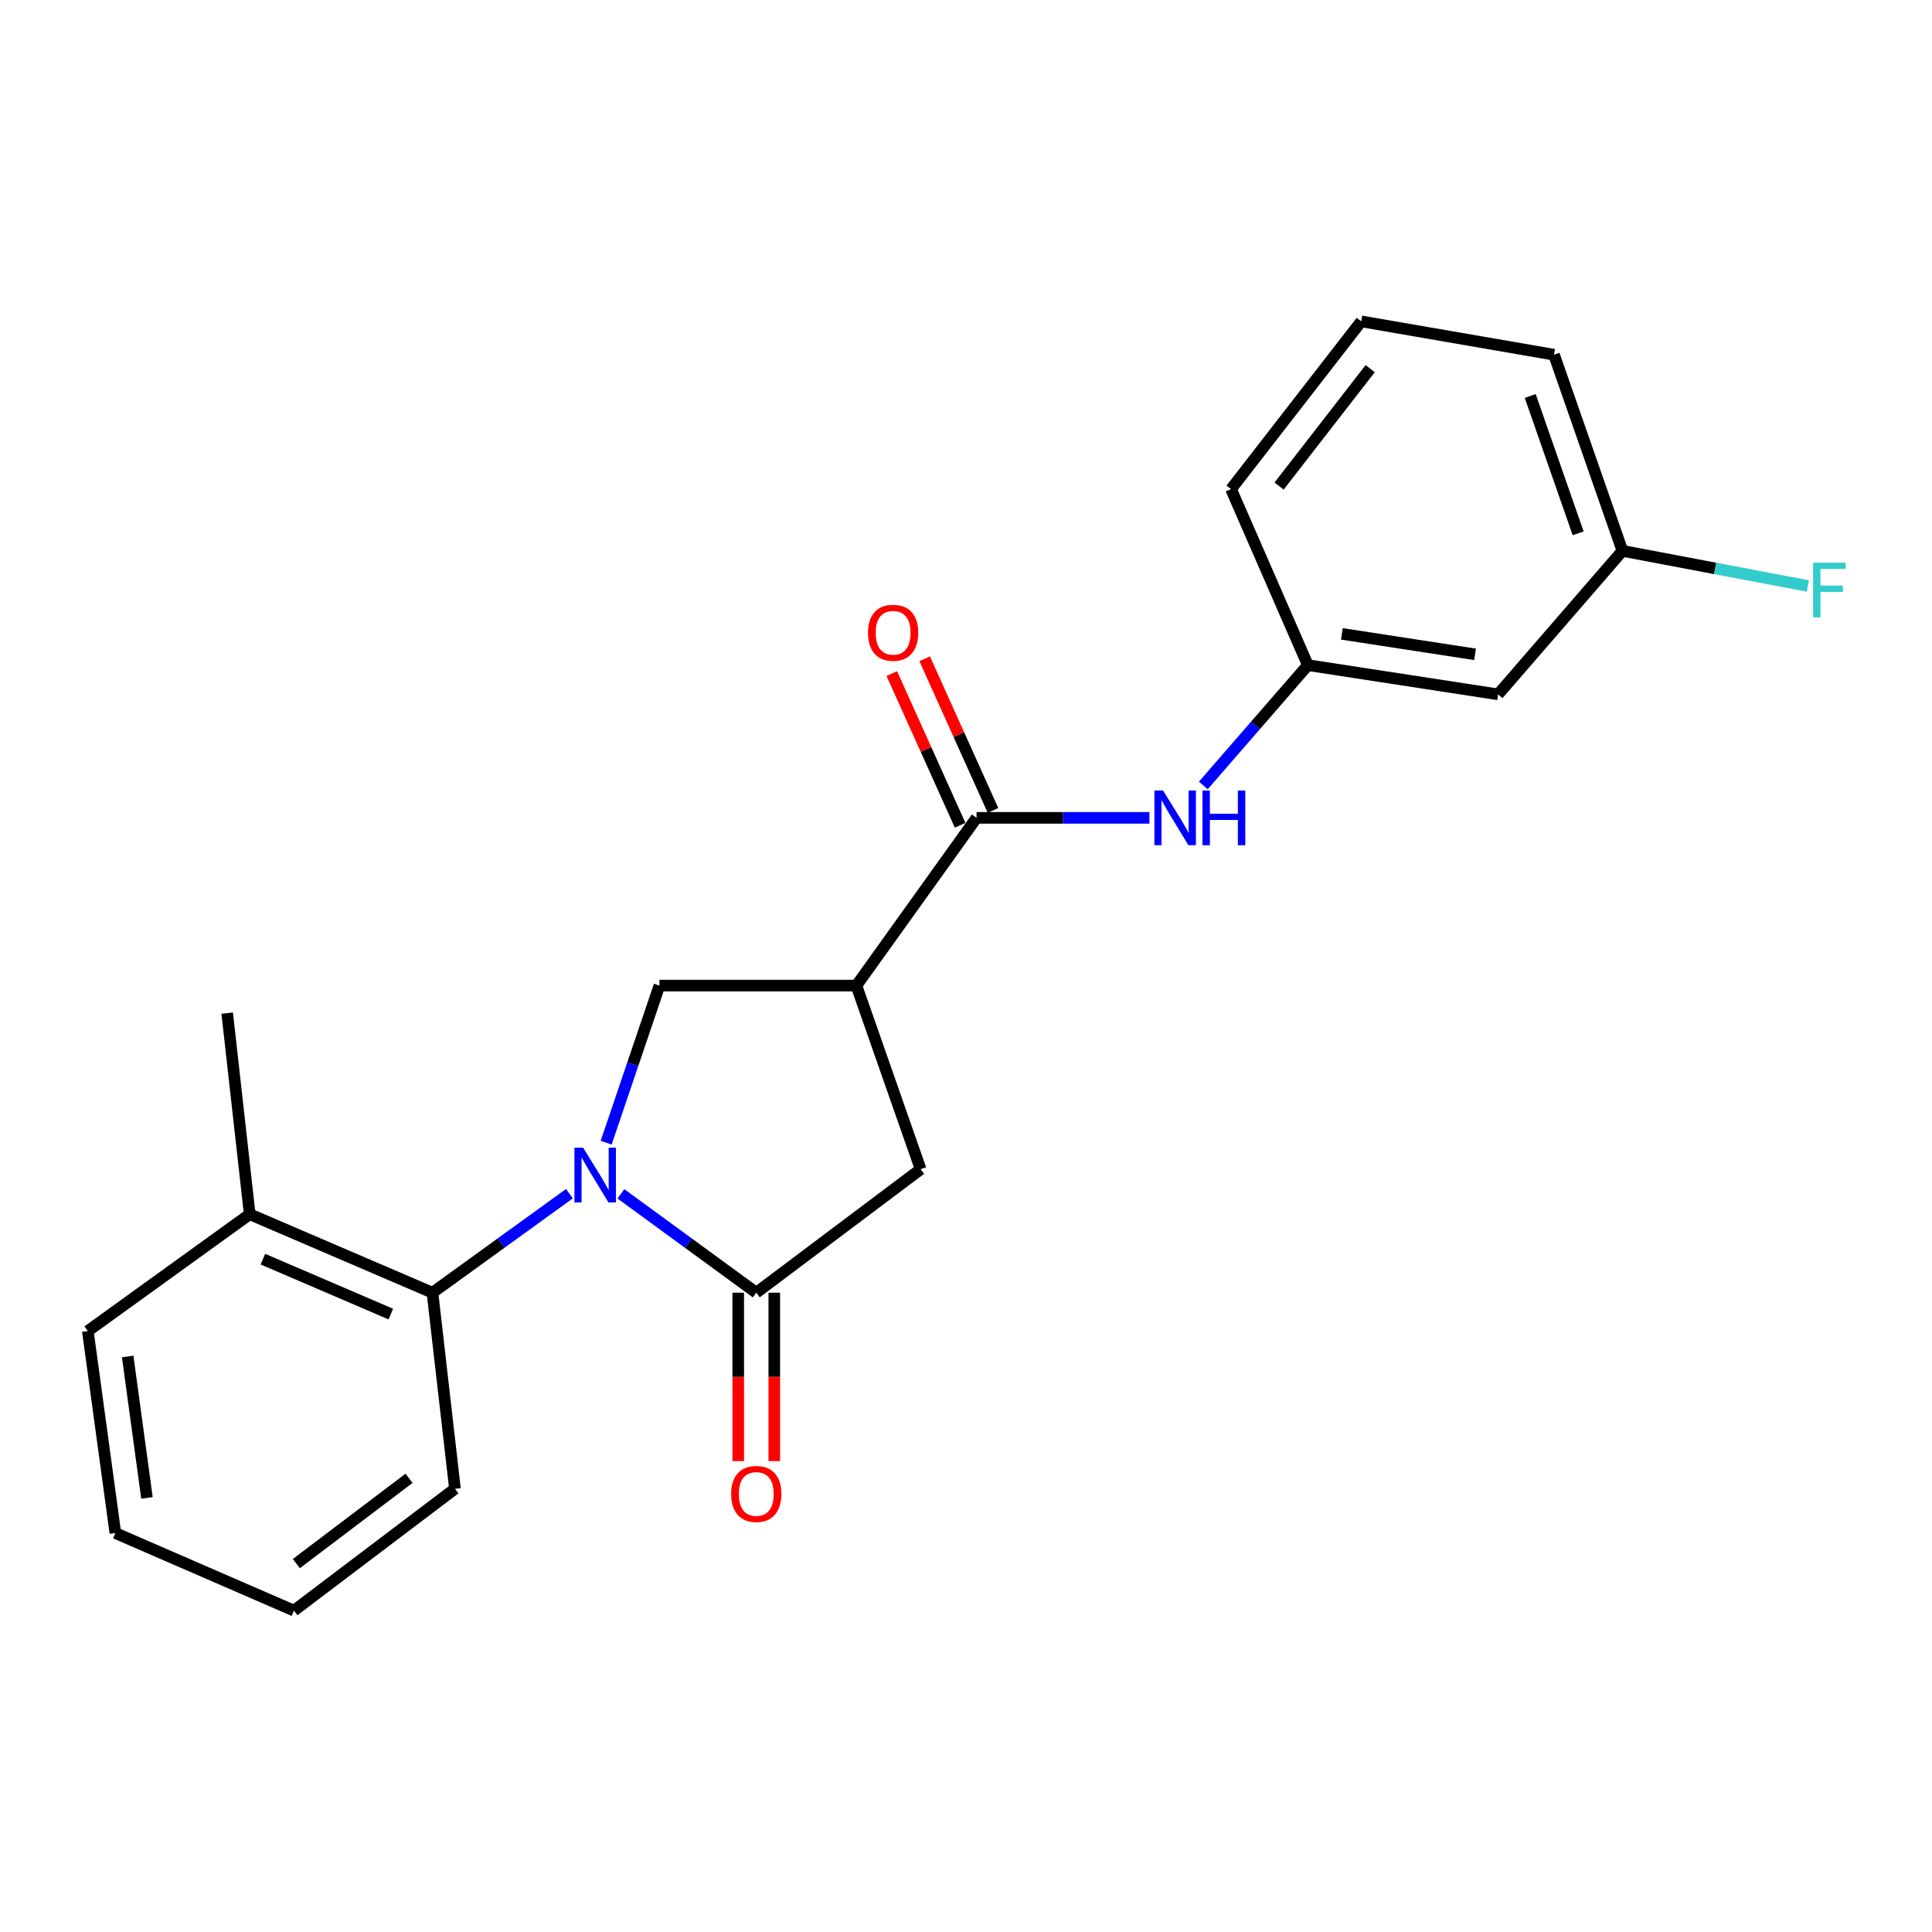 <?xml version='1.0' encoding='iso-8859-1'?>
<svg version='1.1' baseProfile='full'
              xmlns='http://www.w3.org/2000/svg'
                      xmlns:rdkit='http://www.rdkit.org/xml'
                      xmlns:xlink='http://www.w3.org/1999/xlink'
                  xml:space='preserve'
width='1000px' height='1000px' viewBox='0 0 1000 1000'>
<!-- END OF HEADER -->
<rect style='opacity:1.0;fill:#FFFFFF;stroke:none' width='1000' height='1000' x='0' y='0'> </rect>
<path class='bond-0' d='M 321.392,617.936 L 356.417,643.52' style='fill:none;fill-rule:evenodd;stroke:#0000FF;stroke-width:6px;stroke-linecap:butt;stroke-linejoin:miter;stroke-opacity:1' />
<path class='bond-0' d='M 356.417,643.52 L 391.442,669.105' style='fill:none;fill-rule:evenodd;stroke:#000000;stroke-width:6px;stroke-linecap:butt;stroke-linejoin:miter;stroke-opacity:1' />
<path class='bond-2' d='M 313.751,591.456 L 327.538,550.799' style='fill:none;fill-rule:evenodd;stroke:#0000FF;stroke-width:6px;stroke-linecap:butt;stroke-linejoin:miter;stroke-opacity:1' />
<path class='bond-2' d='M 327.538,550.799 L 341.326,510.141' style='fill:none;fill-rule:evenodd;stroke:#000000;stroke-width:6px;stroke-linecap:butt;stroke-linejoin:miter;stroke-opacity:1' />
<path class='bond-4' d='M 294.733,617.849 L 259.286,643.477' style='fill:none;fill-rule:evenodd;stroke:#0000FF;stroke-width:6px;stroke-linecap:butt;stroke-linejoin:miter;stroke-opacity:1' />
<path class='bond-4' d='M 259.286,643.477 L 223.84,669.105' style='fill:none;fill-rule:evenodd;stroke:#000000;stroke-width:6px;stroke-linecap:butt;stroke-linejoin:miter;stroke-opacity:1' />
<path class='bond-5' d='M 391.442,669.105 L 476.523,605.177' style='fill:none;fill-rule:evenodd;stroke:#000000;stroke-width:6px;stroke-linecap:butt;stroke-linejoin:miter;stroke-opacity:1' />
<path class='bond-7' d='M 382.109,669.105 L 382.109,712.683' style='fill:none;fill-rule:evenodd;stroke:#000000;stroke-width:6px;stroke-linecap:butt;stroke-linejoin:miter;stroke-opacity:1' />
<path class='bond-7' d='M 382.109,712.683 L 382.109,756.261' style='fill:none;fill-rule:evenodd;stroke:#FF0000;stroke-width:6px;stroke-linecap:butt;stroke-linejoin:miter;stroke-opacity:1' />
<path class='bond-7' d='M 400.774,669.105 L 400.774,712.683' style='fill:none;fill-rule:evenodd;stroke:#000000;stroke-width:6px;stroke-linecap:butt;stroke-linejoin:miter;stroke-opacity:1' />
<path class='bond-7' d='M 400.774,712.683 L 400.774,756.261' style='fill:none;fill-rule:evenodd;stroke:#FF0000;stroke-width:6px;stroke-linecap:butt;stroke-linejoin:miter;stroke-opacity:1' />
<path class='bond-1' d='M 443.268,510.141 L 341.326,510.141' style='fill:none;fill-rule:evenodd;stroke:#000000;stroke-width:6px;stroke-linecap:butt;stroke-linejoin:miter;stroke-opacity:1' />
<path class='bond-3' d='M 443.268,510.141 L 505.464,423.318' style='fill:none;fill-rule:evenodd;stroke:#000000;stroke-width:6px;stroke-linecap:butt;stroke-linejoin:miter;stroke-opacity:1' />
<path class='bond-22' d='M 443.268,510.141 L 476.523,605.177' style='fill:none;fill-rule:evenodd;stroke:#000000;stroke-width:6px;stroke-linecap:butt;stroke-linejoin:miter;stroke-opacity:1' />
<path class='bond-6' d='M 505.464,423.318 L 550.205,423.318' style='fill:none;fill-rule:evenodd;stroke:#000000;stroke-width:6px;stroke-linecap:butt;stroke-linejoin:miter;stroke-opacity:1' />
<path class='bond-6' d='M 550.205,423.318 L 594.947,423.318' style='fill:none;fill-rule:evenodd;stroke:#0000FF;stroke-width:6px;stroke-linecap:butt;stroke-linejoin:miter;stroke-opacity:1' />
<path class='bond-9' d='M 513.973,419.485 L 496.295,380.237' style='fill:none;fill-rule:evenodd;stroke:#000000;stroke-width:6px;stroke-linecap:butt;stroke-linejoin:miter;stroke-opacity:1' />
<path class='bond-9' d='M 496.295,380.237 L 478.617,340.988' style='fill:none;fill-rule:evenodd;stroke:#FF0000;stroke-width:6px;stroke-linecap:butt;stroke-linejoin:miter;stroke-opacity:1' />
<path class='bond-9' d='M 496.955,427.151 L 479.277,387.902' style='fill:none;fill-rule:evenodd;stroke:#000000;stroke-width:6px;stroke-linecap:butt;stroke-linejoin:miter;stroke-opacity:1' />
<path class='bond-9' d='M 479.277,387.902 L 461.598,348.653' style='fill:none;fill-rule:evenodd;stroke:#FF0000;stroke-width:6px;stroke-linecap:butt;stroke-linejoin:miter;stroke-opacity:1' />
<path class='bond-10' d='M 223.84,669.105 L 129.25,628.488' style='fill:none;fill-rule:evenodd;stroke:#000000;stroke-width:6px;stroke-linecap:butt;stroke-linejoin:miter;stroke-opacity:1' />
<path class='bond-10' d='M 202.287,680.163 L 136.074,651.731' style='fill:none;fill-rule:evenodd;stroke:#000000;stroke-width:6px;stroke-linecap:butt;stroke-linejoin:miter;stroke-opacity:1' />
<path class='bond-14' d='M 223.84,669.105 L 235.485,770.591' style='fill:none;fill-rule:evenodd;stroke:#000000;stroke-width:6px;stroke-linecap:butt;stroke-linejoin:miter;stroke-opacity:1' />
<path class='bond-8' d='M 622.836,406.54 L 649.89,375.406' style='fill:none;fill-rule:evenodd;stroke:#0000FF;stroke-width:6px;stroke-linecap:butt;stroke-linejoin:miter;stroke-opacity:1' />
<path class='bond-8' d='M 649.89,375.406 L 676.944,344.272' style='fill:none;fill-rule:evenodd;stroke:#000000;stroke-width:6px;stroke-linecap:butt;stroke-linejoin:miter;stroke-opacity:1' />
<path class='bond-11' d='M 676.944,344.272 L 775.422,359.401' style='fill:none;fill-rule:evenodd;stroke:#000000;stroke-width:6px;stroke-linecap:butt;stroke-linejoin:miter;stroke-opacity:1' />
<path class='bond-11' d='M 694.55,328.092 L 763.485,338.683' style='fill:none;fill-rule:evenodd;stroke:#000000;stroke-width:6px;stroke-linecap:butt;stroke-linejoin:miter;stroke-opacity:1' />
<path class='bond-16' d='M 676.944,344.272 L 637.187,253.166' style='fill:none;fill-rule:evenodd;stroke:#000000;stroke-width:6px;stroke-linecap:butt;stroke-linejoin:miter;stroke-opacity:1' />
<path class='bond-17' d='M 129.25,628.488 L 117.595,524.399' style='fill:none;fill-rule:evenodd;stroke:#000000;stroke-width:6px;stroke-linecap:butt;stroke-linejoin:miter;stroke-opacity:1' />
<path class='bond-18' d='M 129.25,628.488 L 45.455,688.952' style='fill:none;fill-rule:evenodd;stroke:#000000;stroke-width:6px;stroke-linecap:butt;stroke-linejoin:miter;stroke-opacity:1' />
<path class='bond-12' d='M 775.422,359.401 L 839.775,285.124' style='fill:none;fill-rule:evenodd;stroke:#000000;stroke-width:6px;stroke-linecap:butt;stroke-linejoin:miter;stroke-opacity:1' />
<path class='bond-13' d='M 839.775,285.124 L 887.76,294.21' style='fill:none;fill-rule:evenodd;stroke:#000000;stroke-width:6px;stroke-linecap:butt;stroke-linejoin:miter;stroke-opacity:1' />
<path class='bond-13' d='M 887.76,294.21 L 935.746,303.297' style='fill:none;fill-rule:evenodd;stroke:#33CCCC;stroke-width:6px;stroke-linecap:butt;stroke-linejoin:miter;stroke-opacity:1' />
<path class='bond-24' d='M 839.775,285.124 L 804.353,183.597' style='fill:none;fill-rule:evenodd;stroke:#000000;stroke-width:6px;stroke-linecap:butt;stroke-linejoin:miter;stroke-opacity:1' />
<path class='bond-24' d='M 816.839,276.044 L 792.043,204.975' style='fill:none;fill-rule:evenodd;stroke:#000000;stroke-width:6px;stroke-linecap:butt;stroke-linejoin:miter;stroke-opacity:1' />
<path class='bond-20' d='M 235.485,770.591 L 152.146,833.658' style='fill:none;fill-rule:evenodd;stroke:#000000;stroke-width:6px;stroke-linecap:butt;stroke-linejoin:miter;stroke-opacity:1' />
<path class='bond-20' d='M 211.721,765.167 L 153.383,809.314' style='fill:none;fill-rule:evenodd;stroke:#000000;stroke-width:6px;stroke-linecap:butt;stroke-linejoin:miter;stroke-opacity:1' />
<path class='bond-15' d='M 704.578,166.342 L 637.187,253.166' style='fill:none;fill-rule:evenodd;stroke:#000000;stroke-width:6px;stroke-linecap:butt;stroke-linejoin:miter;stroke-opacity:1' />
<path class='bond-15' d='M 709.214,190.81 L 662.04,251.587' style='fill:none;fill-rule:evenodd;stroke:#000000;stroke-width:6px;stroke-linecap:butt;stroke-linejoin:miter;stroke-opacity:1' />
<path class='bond-19' d='M 704.578,166.342 L 804.353,183.597' style='fill:none;fill-rule:evenodd;stroke:#000000;stroke-width:6px;stroke-linecap:butt;stroke-linejoin:miter;stroke-opacity:1' />
<path class='bond-23' d='M 45.455,688.952 L 59.712,793.507' style='fill:none;fill-rule:evenodd;stroke:#000000;stroke-width:6px;stroke-linecap:butt;stroke-linejoin:miter;stroke-opacity:1' />
<path class='bond-23' d='M 66.087,702.113 L 76.068,775.302' style='fill:none;fill-rule:evenodd;stroke:#000000;stroke-width:6px;stroke-linecap:butt;stroke-linejoin:miter;stroke-opacity:1' />
<path class='bond-21' d='M 152.146,833.658 L 59.712,793.507' style='fill:none;fill-rule:evenodd;stroke:#000000;stroke-width:6px;stroke-linecap:butt;stroke-linejoin:miter;stroke-opacity:1' />
<path  class='atom-0' d='M 301.811 594.045
L 311.091 609.045
Q 312.011 610.525, 313.491 613.205
Q 314.971 615.885, 315.051 616.045
L 315.051 594.045
L 318.811 594.045
L 318.811 622.365
L 314.931 622.365
L 304.971 605.965
Q 303.811 604.045, 302.571 601.845
Q 301.371 599.645, 301.011 598.965
L 301.011 622.365
L 297.331 622.365
L 297.331 594.045
L 301.811 594.045
' fill='#0000FF'/>
<path  class='atom-7' d='M 601.996 409.158
L 611.276 424.158
Q 612.196 425.638, 613.676 428.318
Q 615.156 430.998, 615.236 431.158
L 615.236 409.158
L 618.996 409.158
L 618.996 437.478
L 615.116 437.478
L 605.156 421.078
Q 603.996 419.158, 602.756 416.958
Q 601.556 414.758, 601.196 414.078
L 601.196 437.478
L 597.516 437.478
L 597.516 409.158
L 601.996 409.158
' fill='#0000FF'/>
<path  class='atom-7' d='M 622.396 409.158
L 626.236 409.158
L 626.236 421.198
L 640.716 421.198
L 640.716 409.158
L 644.556 409.158
L 644.556 437.478
L 640.716 437.478
L 640.716 424.398
L 626.236 424.398
L 626.236 437.478
L 622.396 437.478
L 622.396 409.158
' fill='#0000FF'/>
<path  class='atom-8' d='M 378.442 773.263
Q 378.442 766.463, 381.802 762.663
Q 385.162 758.863, 391.442 758.863
Q 397.722 758.863, 401.082 762.663
Q 404.442 766.463, 404.442 773.263
Q 404.442 780.143, 401.042 784.063
Q 397.642 787.943, 391.442 787.943
Q 385.202 787.943, 381.802 784.063
Q 378.442 780.183, 378.442 773.263
M 391.442 784.743
Q 395.762 784.743, 398.082 781.863
Q 400.442 778.943, 400.442 773.263
Q 400.442 767.703, 398.082 764.903
Q 395.762 762.063, 391.442 762.063
Q 387.122 762.063, 384.762 764.863
Q 382.442 767.663, 382.442 773.263
Q 382.442 778.983, 384.762 781.863
Q 387.122 784.743, 391.442 784.743
' fill='#FF0000'/>
<path  class='atom-10' d='M 449.275 327.512
Q 449.275 320.712, 452.635 316.912
Q 455.995 313.112, 462.275 313.112
Q 468.555 313.112, 471.915 316.912
Q 475.275 320.712, 475.275 327.512
Q 475.275 334.392, 471.875 338.312
Q 468.475 342.192, 462.275 342.192
Q 456.035 342.192, 452.635 338.312
Q 449.275 334.432, 449.275 327.512
M 462.275 338.992
Q 466.595 338.992, 468.915 336.112
Q 471.275 333.192, 471.275 327.512
Q 471.275 321.952, 468.915 319.152
Q 466.595 316.312, 462.275 316.312
Q 457.955 316.312, 455.595 319.112
Q 453.275 321.912, 453.275 327.512
Q 453.275 333.232, 455.595 336.112
Q 457.955 338.992, 462.275 338.992
' fill='#FF0000'/>
<path  class='atom-14' d='M 938.471 291.247
L 955.311 291.247
L 955.311 294.487
L 942.271 294.487
L 942.271 303.087
L 953.871 303.087
L 953.871 306.367
L 942.271 306.367
L 942.271 319.567
L 938.471 319.567
L 938.471 291.247
' fill='#33CCCC'/>
</svg>
